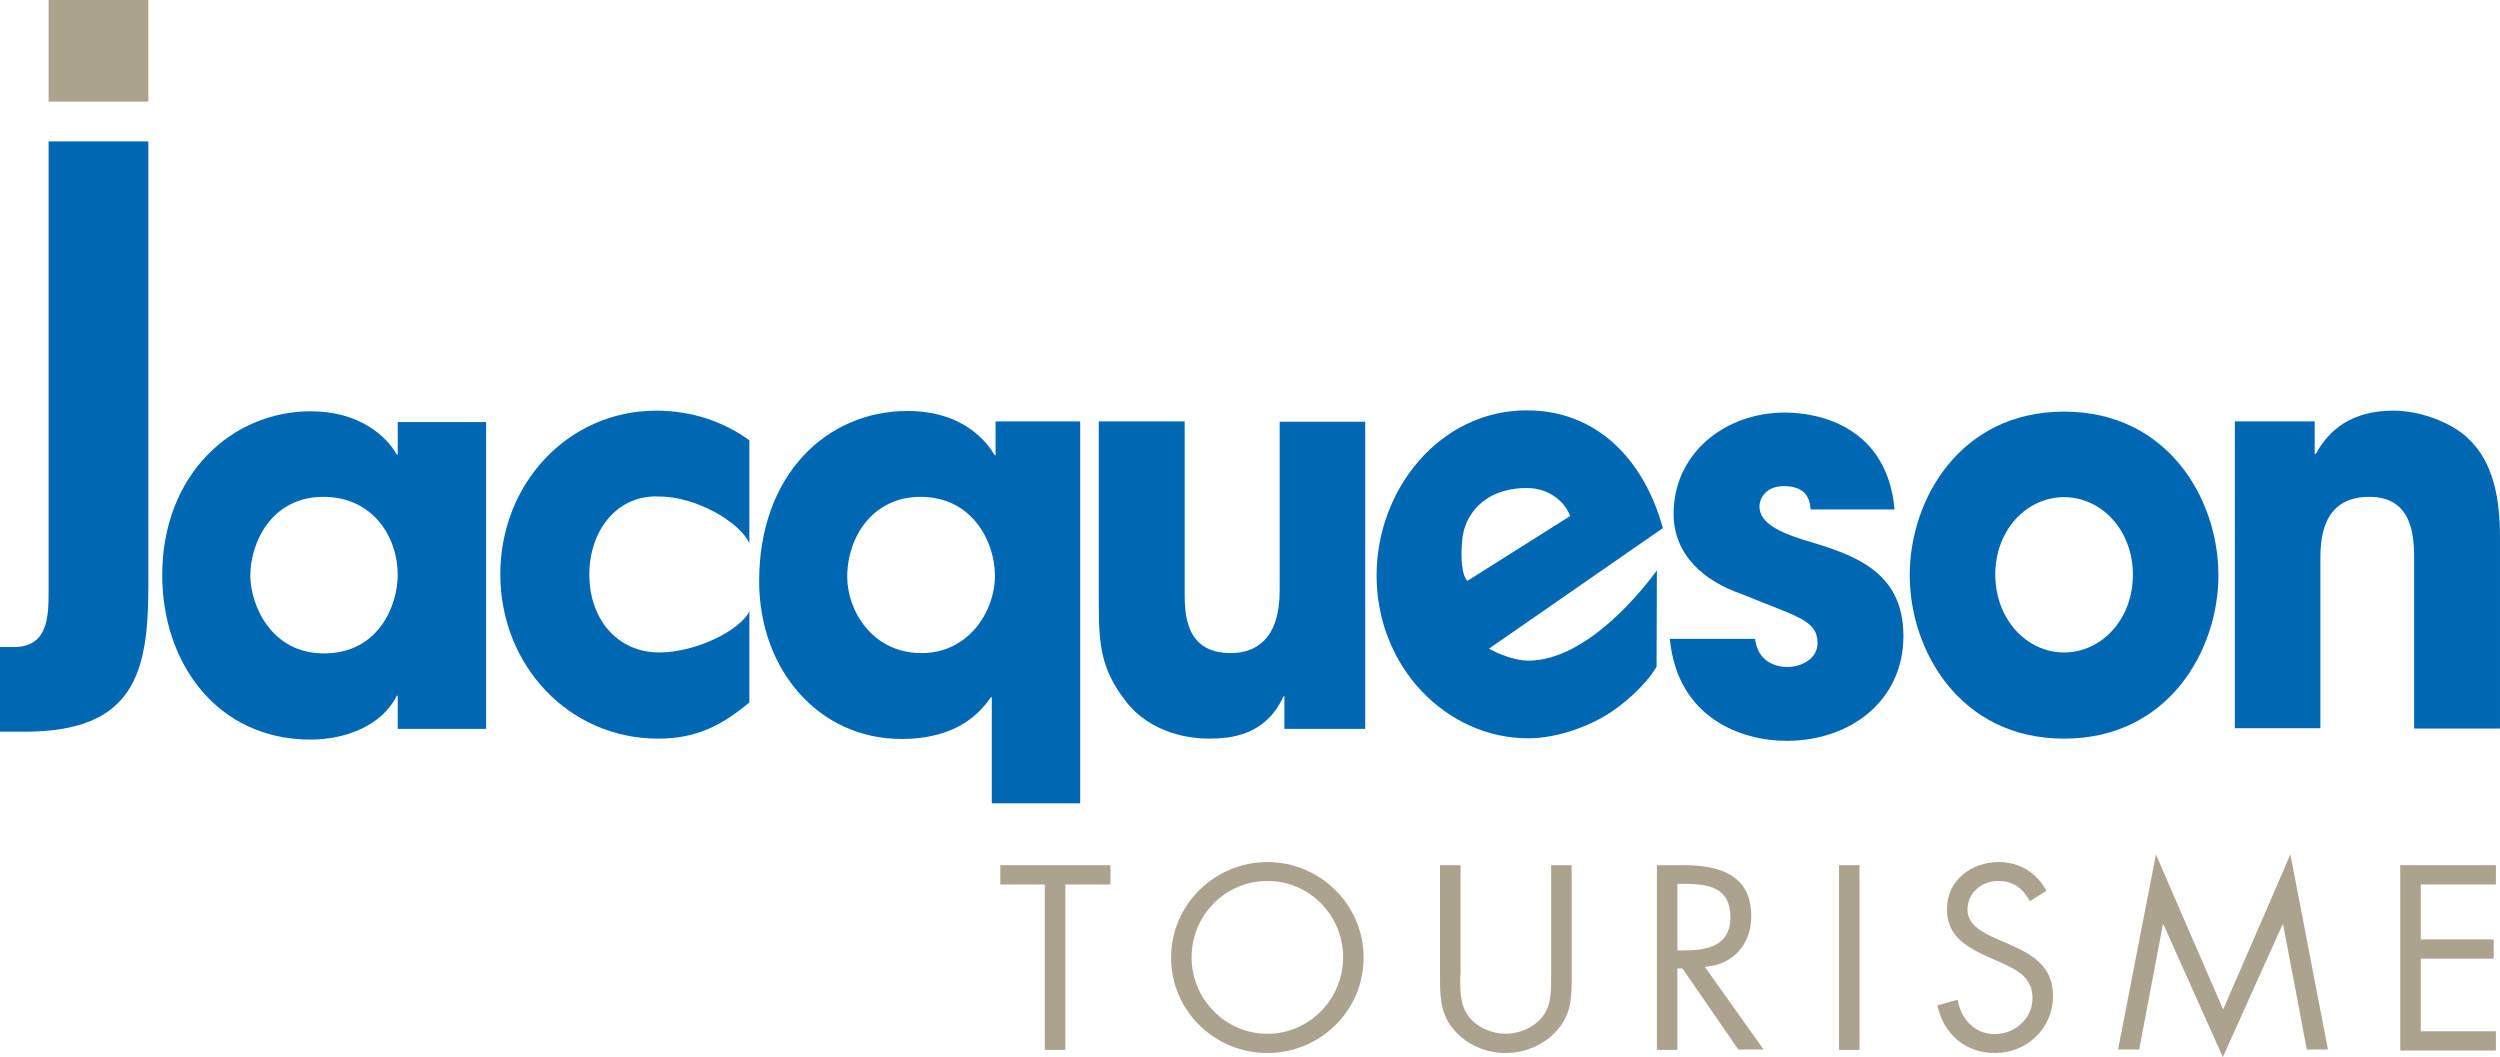 <?xml version="1.0" encoding="utf-8"?>
<!-- Generator: Adobe Illustrator 26.2.1, SVG Export Plug-In . SVG Version: 6.00 Build 0)  -->
<svg version="1.1" id="Calque_1" xmlns="http://www.w3.org/2000/svg" xmlns:xlink="http://www.w3.org/1999/xlink" x="0px" y="0px"
	 viewBox="0 0 792 335" style="enable-background:new 0 0 792 335;" xml:space="preserve">
<style type="text/css">
	.st0{fill:#ACA38E;}
	.st1{fill:#0067B2;}
</style>
<rect id="Point_Tourisme" x="15.4" class="st0" width="31.6" height="32.2"/>
<path class="st1" d="M47,185.8c0,27.5-4.6,46-39.2,46H0V205h4.2c11,0,11.2-9.4,11.2-17.9V44.8H47V185.8z"/>
<path class="st1" d="M154,230.9h-28v-10.5h-0.3c-4.7,9.5-16.3,13.9-27.3,13.9c-29.6,0-47-24.2-47-52.1c0-31.9,22.1-51.9,47-51.9
	c15.3,0,23.9,7.7,27.3,13.7h0.3v-10.3h28V230.9z M102.6,207c17.5,0,23.4-15.4,23.4-24.9c0-11.8-7.7-24.7-23.6-24.7
	c-16,0-23.1,14-23.1,25.1C79.4,191.6,85.8,207,102.6,207z"/>
<path class="st1" d="M237.3,222.6c-8.4,7-16.4,11.4-28.8,11.4c-28.3,0-50-23.2-50-52.1c0-28.6,21.4-51.8,49.4-51.8
	c11.1,0,21.3,3.4,29.5,9.4l0,32.6c-3-6.7-16.9-14.8-28.5-14.8c-13.3-0.7-22.2,10.7-22.2,24.7c0,14.2,8.9,24.7,22.2,24.7
	c11.6,0,25.5-7,28.5-13V222.6z"/>
<path class="st1" d="M342.2,254.5h-28v-33.6h-0.3c-3.2,4.6-10.4,13.2-28.3,13.2c-26.4,0-45.1-22.1-45.1-50c0-33.7,21.4-53.9,47-53.9
	c18.2,0,25.6,10.5,27.6,14h0.3v-10.7h26.8V254.5z M292,206.9c14.7,0,23.2-13,23.2-24.6c0-10.3-6.9-24.9-23.6-24.9
	c-15,0-23.2,12.6-23.2,25.4C268.4,193,276,206.9,292,206.9z"/>
<path class="st1" d="M432.6,230.9h-25.7v-10.3h-0.3C401,233,389.9,234,383,234c-5.6,0-18.6-1.4-26.7-12.3c-7.2-9.6-8.2-16.7-8.2-30
	v-58.2h27.2v53.9c0,6.7,0,19.5,14.6,19.5c7.9,0,15.5-4.4,15.5-19.8v-53.5h27.1V230.9z"/>
<path class="st1" d="M524.8,211.2c-1.9,3.4-6.5,8.6-12.2,12.8c-7.5,5.8-19.1,9.9-28.4,9.9c-26,0-48.1-22.6-48.1-51.6
	c0-27.2,20-52.3,47.6-52.3c22.3,0,37.2,15.8,43.1,37.3l-55.1,38.2c3.2,1.8,8.5,3.8,12.4,3.8c19,0,37.1-23.5,40.8-28.6L524.8,211.2z
	 M464.9,184l32.5-20.5c-1.5-4.4-6.6-8.9-13.6-8.9c-14.1,0-20,9-20.6,16.7C462.3,182.4,464.9,184,464.9,184z"/>
<path class="st1" d="M573.6,161.4c-0.2-2.1-0.5-7.4-8.5-7.4c-5.7,0-7.7,3.9-7.7,6.5c0,5.3,6.7,8.2,13.9,10.5
	c15.4,4.6,31.7,9.5,31.7,30.5c0,20.5-16.8,33.2-37,33.2c-13.7,0-34.5-6.7-37-32.3h27c1.1,8.9,9.2,8.9,10.3,8.9
	c4.6,0,9.5-2.8,9.5-7.5c0-7.5-6.7-8.4-24-15.6c-11.8-4-21.6-12.3-21.6-25.4c0-19.3,16.4-32.1,35.2-32.1c11.9,0,32.5,5.1,34.8,30.7
	H573.6z"/>
<path class="st1" d="M653.9,130.4c33,0,48.9,27.9,48.9,51.8c0,23.9-15.9,51.8-48.9,51.8c-33,0-48.9-27.9-48.9-51.8
	C605,158.3,620.9,130.4,653.9,130.4z M653.9,206.7c11.8,0,21.8-10.4,21.8-24.6c0-14.2-10-24.6-21.8-24.6
	c-11.8,0-21.8,10.3-21.8,24.6C632.2,196.3,642.1,206.7,653.9,206.7z"/>
<path class="st1" d="M707.9,133.5h25.4v10.3h0.3c2.8-4.7,8.5-13.7,24.7-13.7c8.7,0,18.3,3.9,23.2,8.4c4.9,4.6,10.5,12.3,10.5,31.4
	v60.9h-27.2v-53.2c0-6.8,0-20.2-14.2-20.2c-15.5,0-15.5,14.4-15.5,20.3v53h-27.1V133.5z"/>
<g>
	<path class="st0" d="M337.5,332.6H331v-52.4h-14.1v-6.1h34.9v6.1h-14.3V332.6z"/>
	<path class="st0" d="M432,303.4c0,16.8-13.8,30.2-30.5,30.2S371,320.2,371,303.4c0-16.8,13.8-30.3,30.5-30.3S432,286.6,432,303.4z
		 M377.5,303.3c0,13.2,10.7,24.2,24,24.2c13.3,0,24-11,24-24.2c0-13.3-10.6-24.2-24-24.2S377.5,290,377.5,303.3z"/>
	<path class="st0" d="M462.6,308.9c0,4.3-0.2,9.3,2.6,13c2.6,3.6,7.5,5.6,11.8,5.6c4.2,0,8.8-1.9,11.5-5.2c3.1-3.7,2.9-8.8,2.9-13.4
		v-34.8h6.5v36.6c0,6.4-0.5,11.4-5.1,16.2c-4,4.3-9.9,6.7-15.8,6.7c-5.5,0-11.2-2.1-15.1-6c-5.1-4.9-5.7-10.2-5.7-16.9v-36.6h6.5
		V308.9z"/>
	<path class="st0" d="M531.4,332.6h-6.5v-58.5h8.5c11.1,0,21.4,2.9,21.4,16.1c0,9-5.7,15.4-14.7,16.1l18.6,26.2h-8l-17.7-25.7h-1.6
		V332.6z M531.4,301.1h2c7.4,0,14.8-1.4,14.8-10.5c0-9.6-7.1-10.6-14.9-10.6h-1.9V301.1z"/>
	<path class="st0" d="M589.1,332.6h-6.5v-58.5h6.5V332.6z"/>
	<path class="st0" d="M643.1,285.5c-2.3-4-5.1-6.4-10.1-6.4c-5.2,0-9.7,3.7-9.7,9.1c0,5,5.2,7.4,9.2,9.2l3.9,1.7
		c7.6,3.3,14,7.1,14,16.4c0,10.2-8.2,18.1-18.4,18.1c-9.4,0-16.4-6.1-18.2-15.1l6.4-1.8c0.9,6,5.4,10.9,11.7,10.9
		c6.3,0,12-4.8,12-11.4c0-6.8-5.4-9.2-10.8-11.6l-3.6-1.6c-6.8-3.1-12.7-6.6-12.7-15c0-9.1,7.7-14.9,16.4-14.9
		c6.5,0,12,3.3,15.1,9.1L643.1,285.5z"/>
	<path class="st0" d="M683,270.7l21.3,49.1l21.3-49.1l11.9,61.8h-6.7l-7.5-39.6h-0.2l-18.9,42l-18.8-42h-0.2l-7.5,39.6h-6.7
		L683,270.7z"/>
	<path class="st0" d="M760.4,274.1h30.3v6.1h-23.8v17.4H790v6.1h-23.1v23h23.8v6.1h-30.3V274.1z"/>
</g>
</svg>
